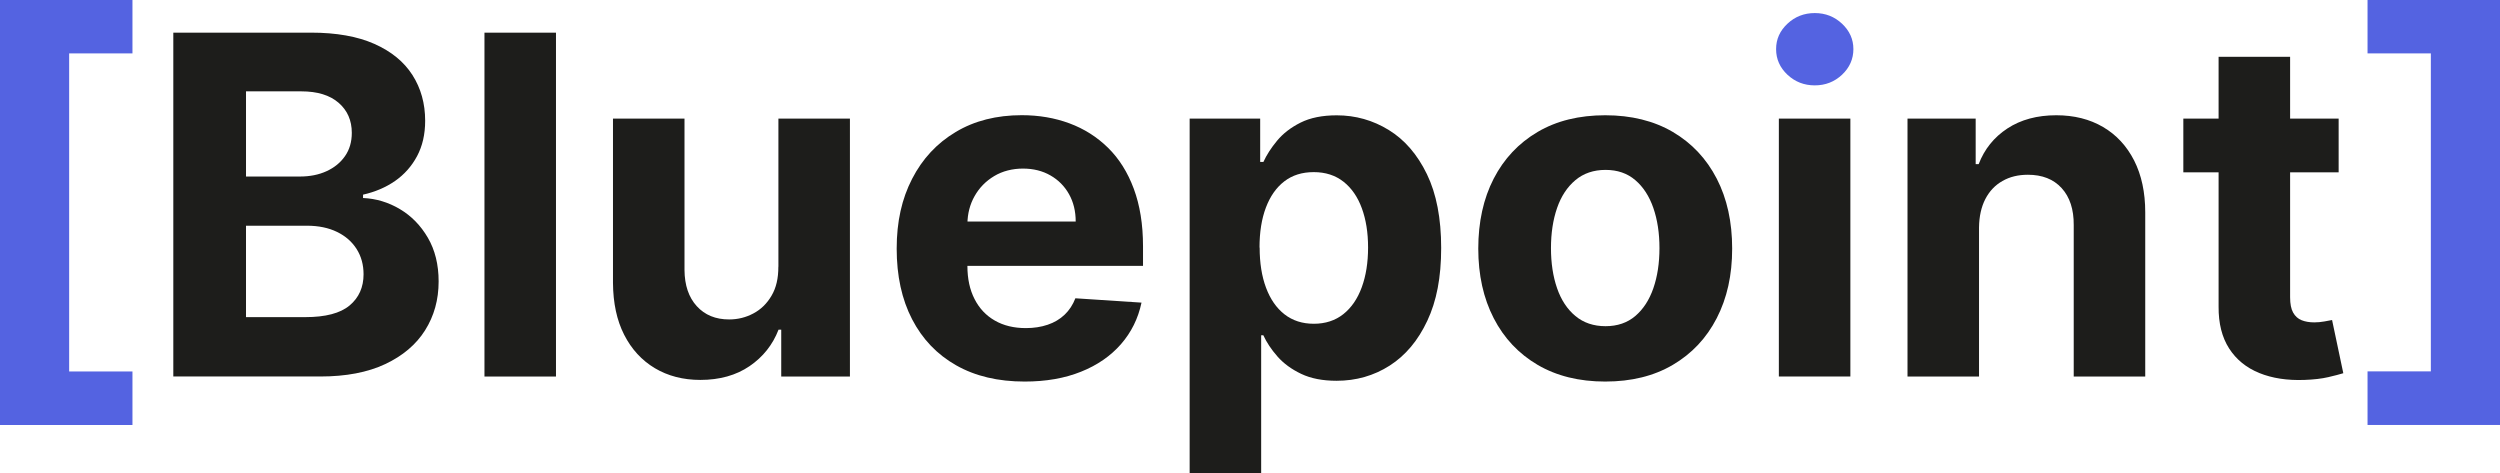 <?xml version="1.0" encoding="UTF-8"?><svg id="Layer_1" xmlns="http://www.w3.org/2000/svg" viewBox="0 0 380.68 72.06"><defs><style>.cls-1{fill:#5463e1;}.cls-1,.cls-2{stroke-width:0px;}.cls-2{fill:#1d1d1b;}</style></defs><path class="cls-1" d="M0,64.71V0h20.17v8.13h-9.64v48.43h9.64v8.16H0Z"/><path class="cls-2" d="M26.39,57.34V4.97h20.97c3.85,0,7.06.57,9.64,1.71,2.57,1.14,4.51,2.72,5.8,4.74,1.29,2.02,1.94,4.34,1.94,6.97,0,2.05-.41,3.84-1.23,5.38-.82,1.54-1.94,2.8-3.36,3.79-1.42.98-3.05,1.67-4.87,2.08v.51c1.99.09,3.86.65,5.61,1.69,1.75,1.04,3.17,2.49,4.26,4.36,1.09,1.87,1.64,4.09,1.64,6.66,0,2.78-.69,5.25-2.06,7.43s-3.4,3.89-6.07,5.15c-2.68,1.26-5.97,1.89-9.9,1.89h-22.37ZM37.46,26.88h8.21c1.52,0,2.87-.27,4.05-.81,1.18-.54,2.12-1.3,2.81-2.29.69-.99,1.04-2.17,1.04-3.55,0-1.89-.67-3.42-2.01-4.58-1.34-1.16-3.23-1.74-5.69-1.74h-8.41v12.96ZM37.46,48.29h9.03c3.08,0,5.33-.59,6.75-1.78,1.41-1.18,2.12-2.77,2.12-4.74,0-1.45-.35-2.73-1.05-3.84-.7-1.11-1.69-1.98-2.98-2.61s-2.82-.95-4.59-.95h-9.28v13.91Z"/><path class="cls-2" d="M84.66,4.97v52.36h-10.89V4.97h10.89Z"/><path class="cls-2" d="M118.53,40.61v-22.55h10.89v39.27h-10.46v-7.13h-.41c-.89,2.3-2.36,4.15-4.41,5.55-2.05,1.4-4.56,2.1-7.5,2.1-2.62,0-4.93-.6-6.93-1.79-1.99-1.19-3.55-2.89-4.67-5.09-1.12-2.2-1.68-4.83-1.7-7.9v-25.01h10.89v23.06c.02,2.32.64,4.15,1.87,5.5,1.23,1.35,2.87,2.02,4.93,2.02,1.31,0,2.54-.3,3.68-.91,1.14-.6,2.07-1.5,2.77-2.7.71-1.19,1.05-2.67,1.04-4.42Z"/><path class="cls-2" d="M156.02,58.1c-4.04,0-7.51-.82-10.42-2.47s-5.14-3.98-6.71-7.01c-1.57-3.03-2.35-6.61-2.35-10.75s.78-7.59,2.35-10.64,3.78-5.43,6.64-7.13c2.85-1.71,6.21-2.56,10.06-2.56,2.59,0,5.01.41,7.25,1.24,2.24.83,4.2,2.07,5.88,3.72,1.68,1.65,2.99,3.73,3.92,6.23s1.41,5.42,1.41,8.76v2.99h-33.16v-6.75h22.91c0-1.57-.34-2.96-1.02-4.17-.68-1.21-1.62-2.16-2.83-2.85-1.2-.69-2.59-1.04-4.18-1.04s-3.12.38-4.38,1.14c-1.27.76-2.26,1.77-2.98,3.04s-1.08,2.68-1.1,4.23v6.42c0,1.94.36,3.62,1.09,5.04.72,1.42,1.75,2.51,3.08,3.27,1.33.77,2.91,1.15,4.73,1.15,1.21,0,2.32-.17,3.32-.51,1.01-.34,1.87-.85,2.58-1.53.72-.68,1.26-1.52,1.64-2.5l10.07.66c-.51,2.42-1.56,4.53-3.13,6.33-1.58,1.8-3.6,3.2-6.08,4.19-2.48,1-5.34,1.5-8.58,1.5Z"/><path class="cls-2" d="M181.15,72.06V18.06h10.74v6.6h.49c.48-1.06,1.17-2.13,2.08-3.23.91-1.1,2.1-2.02,3.58-2.76s3.31-1.11,5.51-1.11c2.86,0,5.51.75,7.93,2.24,2.42,1.49,4.35,3.73,5.8,6.72,1.45,2.99,2.17,6.74,2.17,11.24s-.7,8.08-2.11,11.08c-1.41,3.01-3.32,5.29-5.73,6.83-2.41,1.54-5.11,2.31-8.09,2.31-2.11,0-3.91-.35-5.38-1.05-1.47-.7-2.68-1.58-3.62-2.65-.94-1.07-1.65-2.14-2.15-3.23h-.33v21.02h-10.89ZM191.81,37.7c0,2.34.32,4.37.97,6.11.65,1.74,1.58,3.09,2.81,4.05,1.23.96,2.72,1.44,4.47,1.44s3.27-.49,4.5-1.47c1.23-.98,2.16-2.34,2.8-4.09.64-1.75.96-3.76.96-6.05s-.32-4.26-.95-5.98c-.63-1.72-1.56-3.07-2.79-4.04-1.23-.97-2.74-1.46-4.53-1.46s-3.27.47-4.49,1.41c-1.22.94-2.15,2.27-2.8,3.99-.65,1.72-.97,3.75-.97,6.08Z"/><path class="cls-2" d="M244.43,58.1c-3.97,0-7.4-.85-10.29-2.54-2.89-1.7-5.12-4.06-6.69-7.11s-2.35-6.58-2.35-10.6.78-7.61,2.35-10.65c1.57-3.04,3.8-5.41,6.69-7.11,2.89-1.7,6.32-2.54,10.29-2.54s7.4.85,10.29,2.54c2.89,1.7,5.12,4.07,6.69,7.11,1.57,3.04,2.35,6.59,2.35,10.65s-.78,7.55-2.35,10.6-3.8,5.41-6.69,7.11c-2.89,1.7-6.32,2.54-10.29,2.54ZM244.48,49.67c1.81,0,3.32-.52,4.53-1.55,1.21-1.03,2.13-2.44,2.75-4.23.62-1.79.93-3.83.93-6.11s-.31-4.32-.93-6.11c-.62-1.79-1.54-3.21-2.75-4.24-1.21-1.04-2.72-1.56-4.53-1.56s-3.35.52-4.59,1.56c-1.24,1.04-2.17,2.45-2.79,4.24-.62,1.79-.93,3.83-.93,6.11s.31,4.32.93,6.11c.62,1.79,1.55,3.2,2.79,4.23,1.24,1.03,2.77,1.55,4.59,1.55Z"/><path class="cls-1" d="M276.34,13c-1.62,0-3-.54-4.16-1.62-1.15-1.08-1.73-2.38-1.73-3.9s.58-2.79,1.73-3.87,2.54-1.62,4.16-1.62,3,.54,4.15,1.62c1.15,1.08,1.73,2.37,1.73,3.87s-.58,2.82-1.73,3.9c-1.15,1.08-2.54,1.62-4.15,1.62Z"/><rect class="cls-2" x="270.87" y="18.06" width="10.89" height="39.27"/><path class="cls-2" d="M301.35,34.63v22.71h-10.89V18.06h10.38v6.93h.46c.87-2.28,2.33-4.09,4.37-5.43,2.05-1.34,4.53-2.01,7.44-2.01,2.73,0,5.1.6,7.13,1.79,2.03,1.19,3.6,2.89,4.73,5.1,1.12,2.21,1.69,4.84,1.69,7.89v25.01h-10.89v-23.06c.02-2.4-.6-4.28-1.84-5.64s-2.96-2.03-5.14-2.03c-1.47,0-2.76.31-3.87.95-1.12.63-1.99,1.55-2.61,2.75-.62,1.2-.94,2.65-.96,4.33Z"/><path class="cls-2" d="M356.11,18.06v8.18h-23.65v-8.18h23.65ZM337.83,8.65h10.89v36.61c0,1.01.15,1.79.46,2.34s.74.94,1.29,1.16,1.2.33,1.93.33c.51,0,1.02-.05,1.53-.14s.9-.17,1.18-.22l1.71,8.1c-.55.17-1.31.37-2.3.6s-2.19.37-3.6.42c-2.63.1-4.92-.25-6.89-1.05s-3.5-2.04-4.59-3.73-1.63-3.82-1.61-6.39V8.65Z"/><path class="cls-1" d="M380.68,0v64.71h-20.17v-8.16h9.64V8.13h-9.64V0h20.17Z"/></svg>